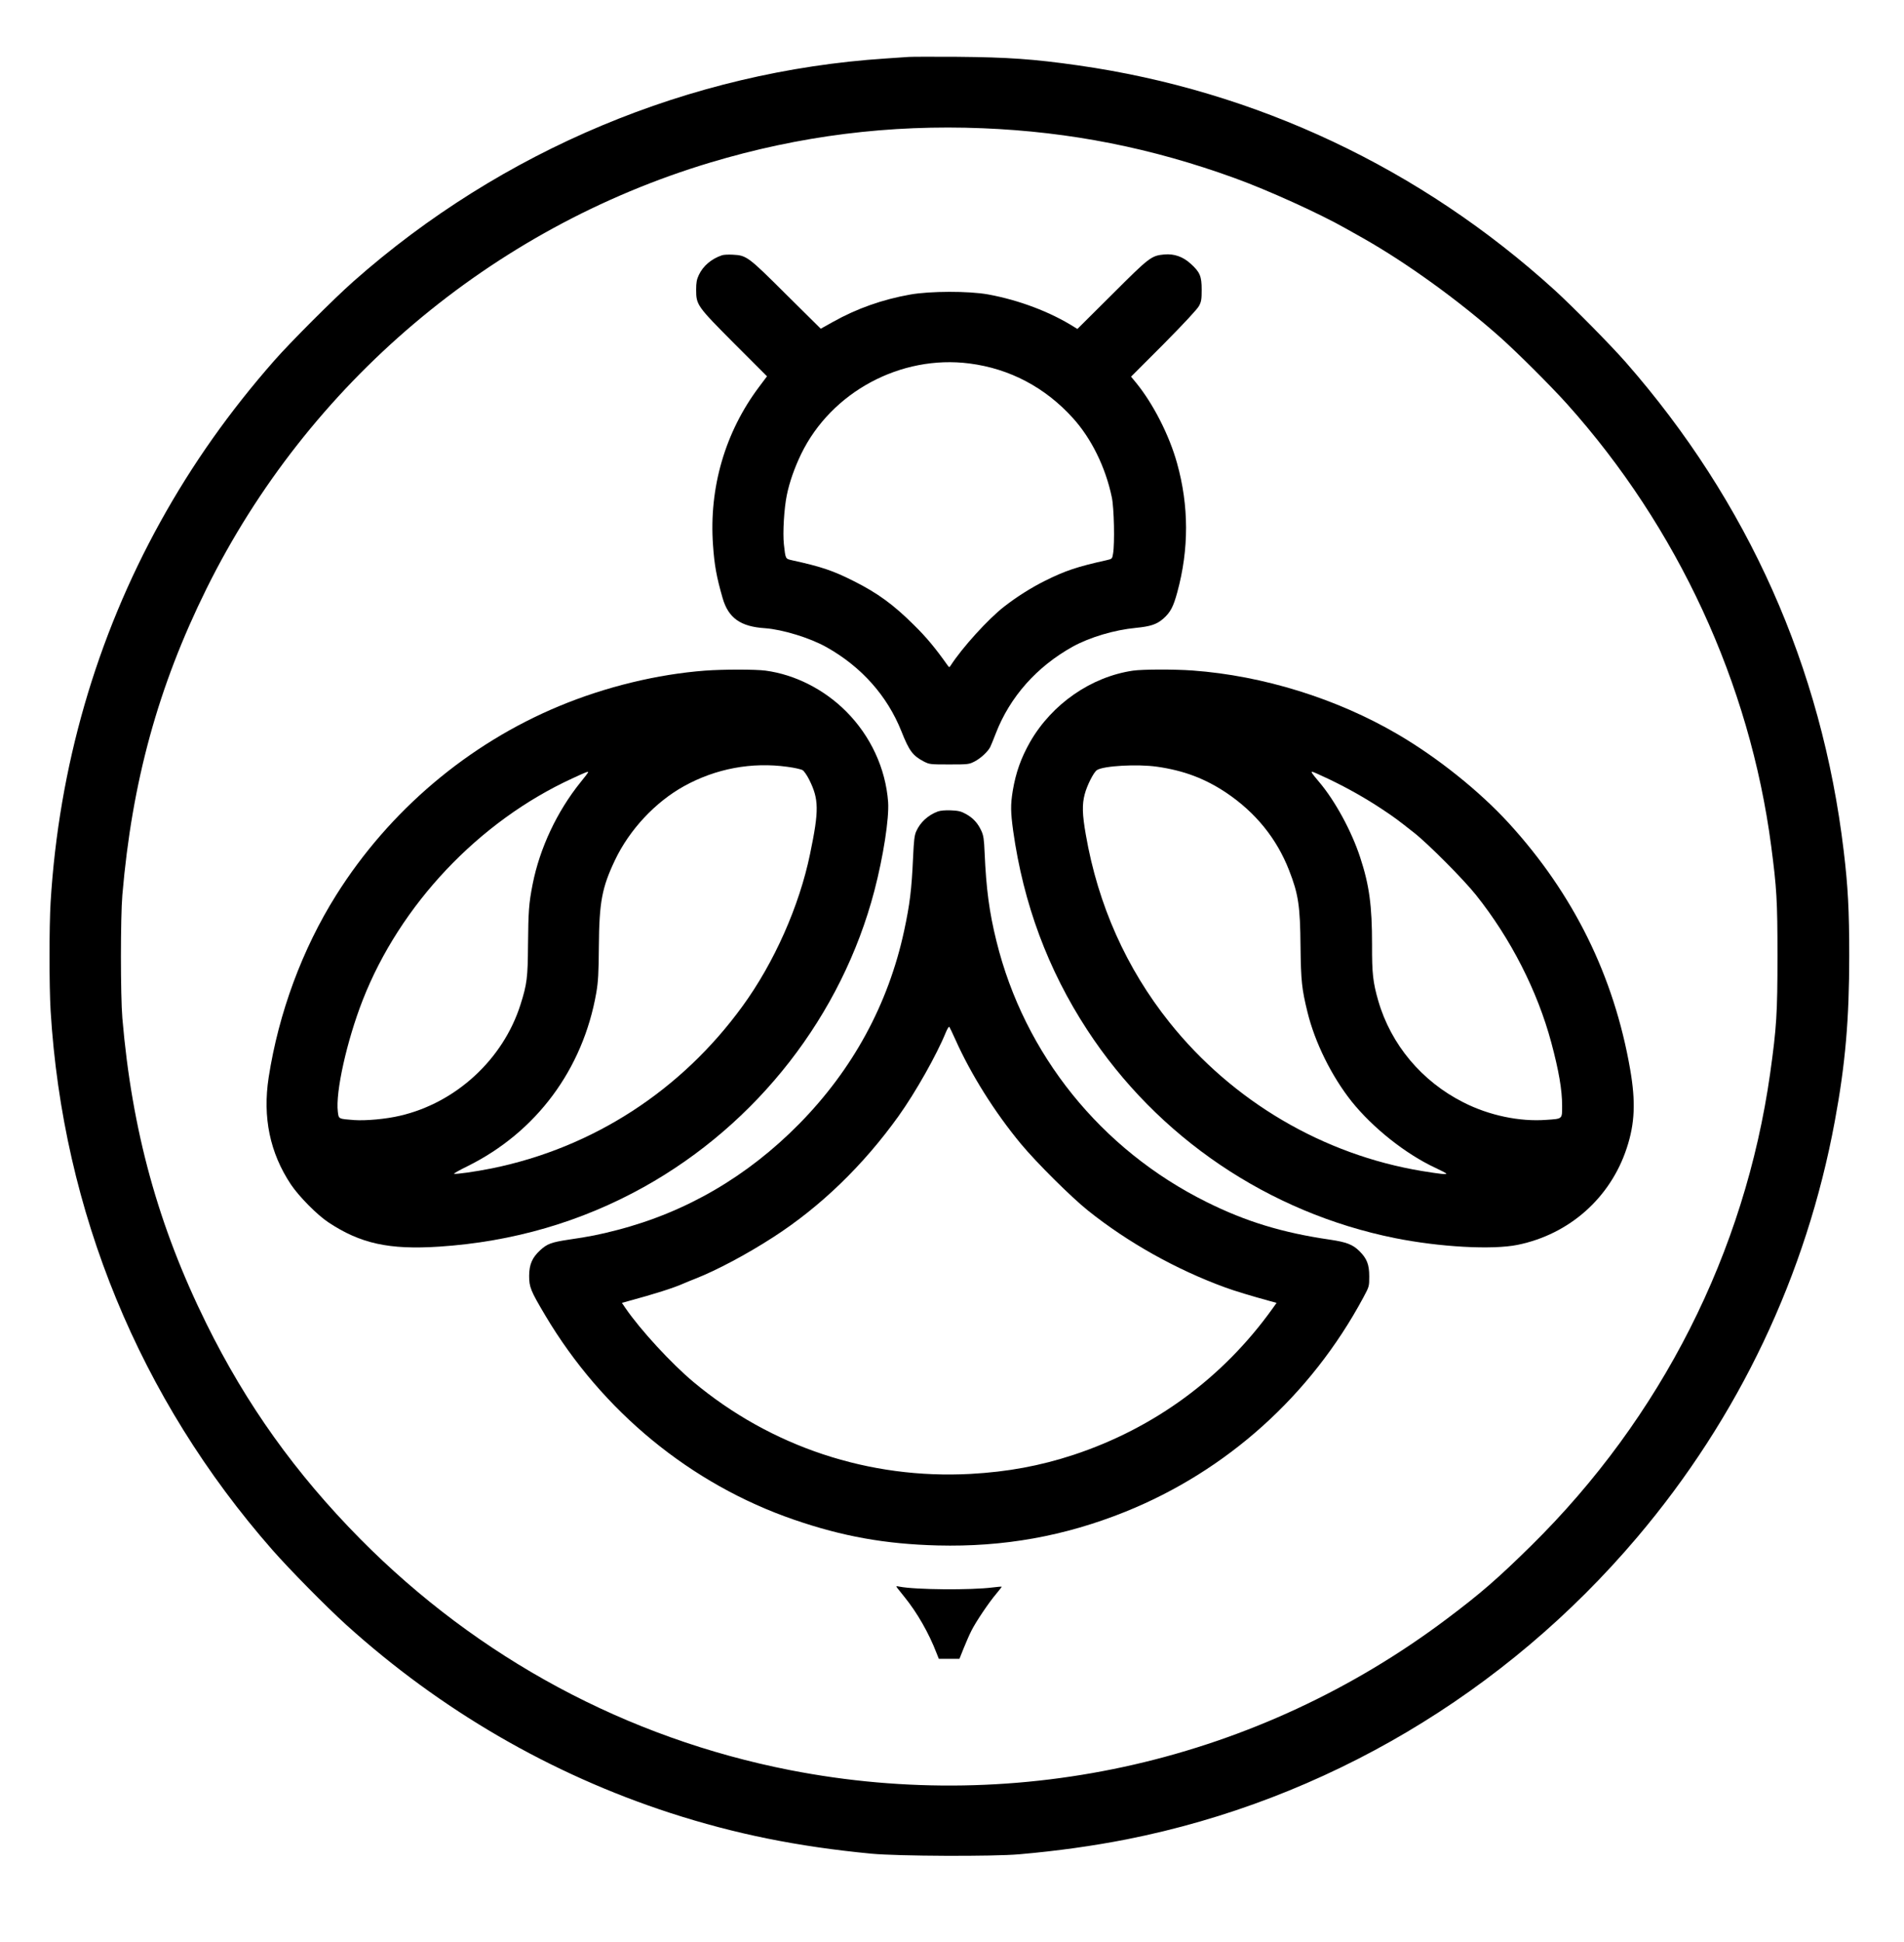 <?xml version="1.0" standalone="no"?>
<!DOCTYPE svg PUBLIC "-//W3C//DTD SVG 20010904//EN"
 "http://www.w3.org/TR/2001/REC-SVG-20010904/DTD/svg10.dtd">
<svg version="1.0" xmlns="http://www.w3.org/2000/svg"
 width="1693pt" height="1726pt" viewBox="0 0 1693 1726"
 preserveAspectRatio="xMidYMid meet">

<g transform="translate(0,1726) scale(0.1,-0.1)"
fill="#000000" stroke="none">
<path d="M8080 16754 c-25 -2 -117 -8 -205 -14 -1739 -114 -3414 -815 -4733
-1982 -171 -151 -563 -543 -703 -703 -399 -454 -729 -921 -1011 -1430 -573
-1034 -905 -2184 -978 -3385 -13 -215 -13 -744 0 -963 108 -1786 791 -3449
1973 -4795 155 -176 472 -498 656 -665 839 -758 1817 -1326 2881 -1672 574
-186 1130 -299 1790 -362 235 -22 1077 -26 1315 -5 334 29 661 75 955 133
1761 349 3361 1296 4537 2684 905 1068 1505 2332 1758 3701 94 506 128 906
128 1469 0 403 -11 613 -49 930 -195 1636 -850 3103 -1938 4345 -138 157 -462
485 -631 640 -1191 1083 -2656 1774 -4240 1999 -394 56 -619 72 -1075 76 -212
1 -405 1 -430 -1z m660 -634 c779 -32 1501 -175 2241 -444 290 -105 750 -313
984 -446 22 -12 92 -52 155 -87 392 -222 858 -559 1225 -886 155 -139 444
-427 588 -587 985 -1098 1626 -2484 1816 -3930 49 -374 56 -483 56 -975 0
-512 -8 -637 -65 -1045 -225 -1592 -968 -3059 -2126 -4200 -296 -291 -446
-422 -751 -651 -1672 -1257 -3787 -1744 -5838 -1343 -1451 284 -2772 994
-3822 2055 -575 582 -1012 1193 -1368 1914 -428 866 -662 1716 -747 2715 -17
204 -17 894 0 1095 86 1008 319 1854 747 2720 903 1825 2535 3206 4480 3790
796 239 1593 339 2425 305z"/>
<path d="M6420 14991 c-93 -31 -168 -94 -206 -175 -19 -40 -24 -68 -24 -131 0
-136 8 -146 340 -480 l290 -290 -69 -92 c-303 -402 -448 -898 -411 -1409 12
-176 31 -281 85 -469 51 -178 159 -255 377 -269 155 -11 401 -86 548 -169 310
-174 540 -433 665 -747 69 -174 100 -216 198 -268 51 -26 55 -27 227 -27 171
0 176 1 227 27 55 29 116 86 138 128 7 14 29 68 49 120 126 326 365 595 686
773 151 83 370 148 560 166 131 13 186 31 245 83 62 55 88 104 123 233 105
384 104 769 -2 1148 -69 248 -211 526 -362 712 l-47 57 291 291 c182 184 298
309 313 337 21 39 24 59 24 145 0 120 -15 156 -98 231 -68 62 -146 90 -235 82
-115 -11 -131 -23 -464 -356 l-308 -306 -28 17 c-212 134 -492 240 -767 290
-172 31 -516 30 -690 -1 -249 -44 -477 -125 -688 -243 l-109 -61 -307 304
c-340 339 -353 348 -476 354 -38 2 -81 0 -95 -5z m2201 -962 c357 -46 672
-212 919 -485 164 -181 290 -436 346 -704 20 -92 27 -411 11 -502 -8 -46 -8
-46 -60 -58 -257 -57 -364 -92 -548 -184 -120 -60 -247 -140 -359 -227 -141
-109 -374 -365 -477 -525 -12 -18 -13 -18 -30 6 -108 152 -186 246 -297 355
-181 180 -322 283 -533 389 -184 93 -290 129 -551 186 -59 14 -57 9 -72 143
-11 102 2 318 26 435 23 114 68 243 128 367 268 551 886 883 1497 804z"/>
<path d="M6270 11299 c-425 -32 -886 -144 -1297 -315 -810 -336 -1511 -929
-1983 -1679 -302 -480 -512 -1048 -601 -1621 -55 -356 11 -672 198 -953 72
-107 233 -270 333 -336 285 -189 539 -245 985 -216 654 43 1263 220 1820 530
1009 562 1760 1526 2050 2634 79 302 132 643 122 788 -22 298 -155 586 -372
804 -196 197 -456 329 -718 364 -88 12 -378 12 -537 0z m732 -855 c62 -8 123
-22 135 -30 13 -8 38 -45 57 -82 88 -175 90 -273 9 -662 -95 -462 -319 -967
-601 -1354 -545 -750 -1330 -1258 -2227 -1441 -143 -29 -326 -55 -338 -48 -4
2 50 33 120 67 612 303 1026 861 1145 1541 17 100 21 169 23 410 3 397 27 525
144 771 129 270 357 514 613 656 284 157 603 216 920 172z m-1772 -49 c0 -2
-30 -42 -67 -87 -210 -260 -364 -588 -427 -908 -34 -174 -38 -237 -41 -540 -2
-289 -9 -348 -67 -530 -154 -486 -574 -873 -1073 -988 -123 -29 -302 -45 -405
-38 -143 11 -138 9 -146 74 -22 174 80 631 221 992 332 848 1032 1589 1864
1971 123 57 141 64 141 54z"/>
<path d="M10076 11299 c-373 -54 -722 -296 -916 -633 -81 -142 -128 -274 -155
-436 -20 -124 -19 -188 4 -356 91 -646 308 -1232 658 -1768 624 -956 1614
-1625 2736 -1851 399 -80 867 -106 1092 -60 460 94 825 418 970 861 72 218 80
411 30 699 -144 830 -504 1559 -1079 2188 -261 285 -633 583 -989 791 -542
317 -1196 520 -1822 566 -164 12 -444 11 -529 -1z m212 -854 c238 -34 427
-105 618 -233 259 -175 446 -405 556 -687 83 -212 99 -316 102 -680 4 -307 11
-374 62 -582 66 -270 215 -570 392 -793 189 -236 482 -468 744 -590 54 -25 98
-48 98 -52 0 -9 -55 -3 -215 23 -878 145 -1685 619 -2246 1321 -384 481 -636
1045 -744 1668 -32 181 -34 270 -10 360 20 78 80 197 109 215 58 38 359 55
534 30z m1534 -113 c166 -80 320 -167 468 -265 111 -74 130 -88 280 -206 127
-99 445 -419 554 -556 309 -387 547 -854 670 -1313 67 -250 96 -420 96 -560 0
-121 6 -116 -140 -126 -237 -18 -509 39 -737 155 -371 187 -645 514 -758 904
-47 164 -56 242 -55 498 0 347 -24 528 -106 777 -76 232 -223 503 -366 671
-64 76 -73 89 -59 89 6 0 75 -31 153 -68z"/>
<path d="M8339 10047 c-88 -33 -156 -96 -192 -176 -16 -36 -21 -80 -28 -230
-13 -291 -29 -418 -80 -656 -141 -652 -456 -1230 -932 -1714 -461 -468 -1006
-786 -1622 -945 -150 -39 -248 -59 -430 -85 -152 -23 -190 -37 -252 -94 -71
-66 -97 -125 -98 -227 0 -101 13 -133 145 -355 507 -852 1294 -1498 2210
-1813 432 -149 813 -217 1277 -229 587 -15 1128 82 1668 299 904 364 1650
1035 2117 1904 53 99 53 99 53 189 0 106 -21 158 -87 224 -60 59 -114 80 -262
102 -421 61 -749 161 -1096 334 -940 466 -1622 1313 -1870 2320 -64 258 -91
465 -105 785 -5 121 -10 154 -29 195 -31 68 -74 115 -138 150 -43 24 -67 29
-133 32 -50 2 -93 -2 -116 -10z m156 -2027 c137 -307 349 -646 584 -929 138
-166 446 -472 596 -592 354 -283 784 -524 1220 -683 81 -30 237 -77 398 -121
l58 -16 -37 -52 c-441 -615 -1051 -1062 -1769 -1299 -295 -97 -585 -151 -914
-169 -901 -49 -1774 240 -2465 817 -195 163 -471 462 -604 656 l-32 47 57 16
c233 63 403 117 488 155 22 10 72 30 110 45 188 74 452 214 689 367 421 271
802 639 1117 1079 150 210 338 543 419 742 13 31 27 54 31 50 4 -5 28 -55 54
-113z"/>
<path d="M7980 3143 c8 -11 37 -47 63 -79 112 -138 217 -321 285 -499 l20 -50
91 0 92 0 38 95 c21 52 52 123 69 156 40 80 157 253 221 328 28 33 49 61 48
63 -2 1 -37 -2 -78 -7 -193 -25 -690 -21 -832 7 -30 6 -31 6 -17 -14z"/>
</g>
</svg>
